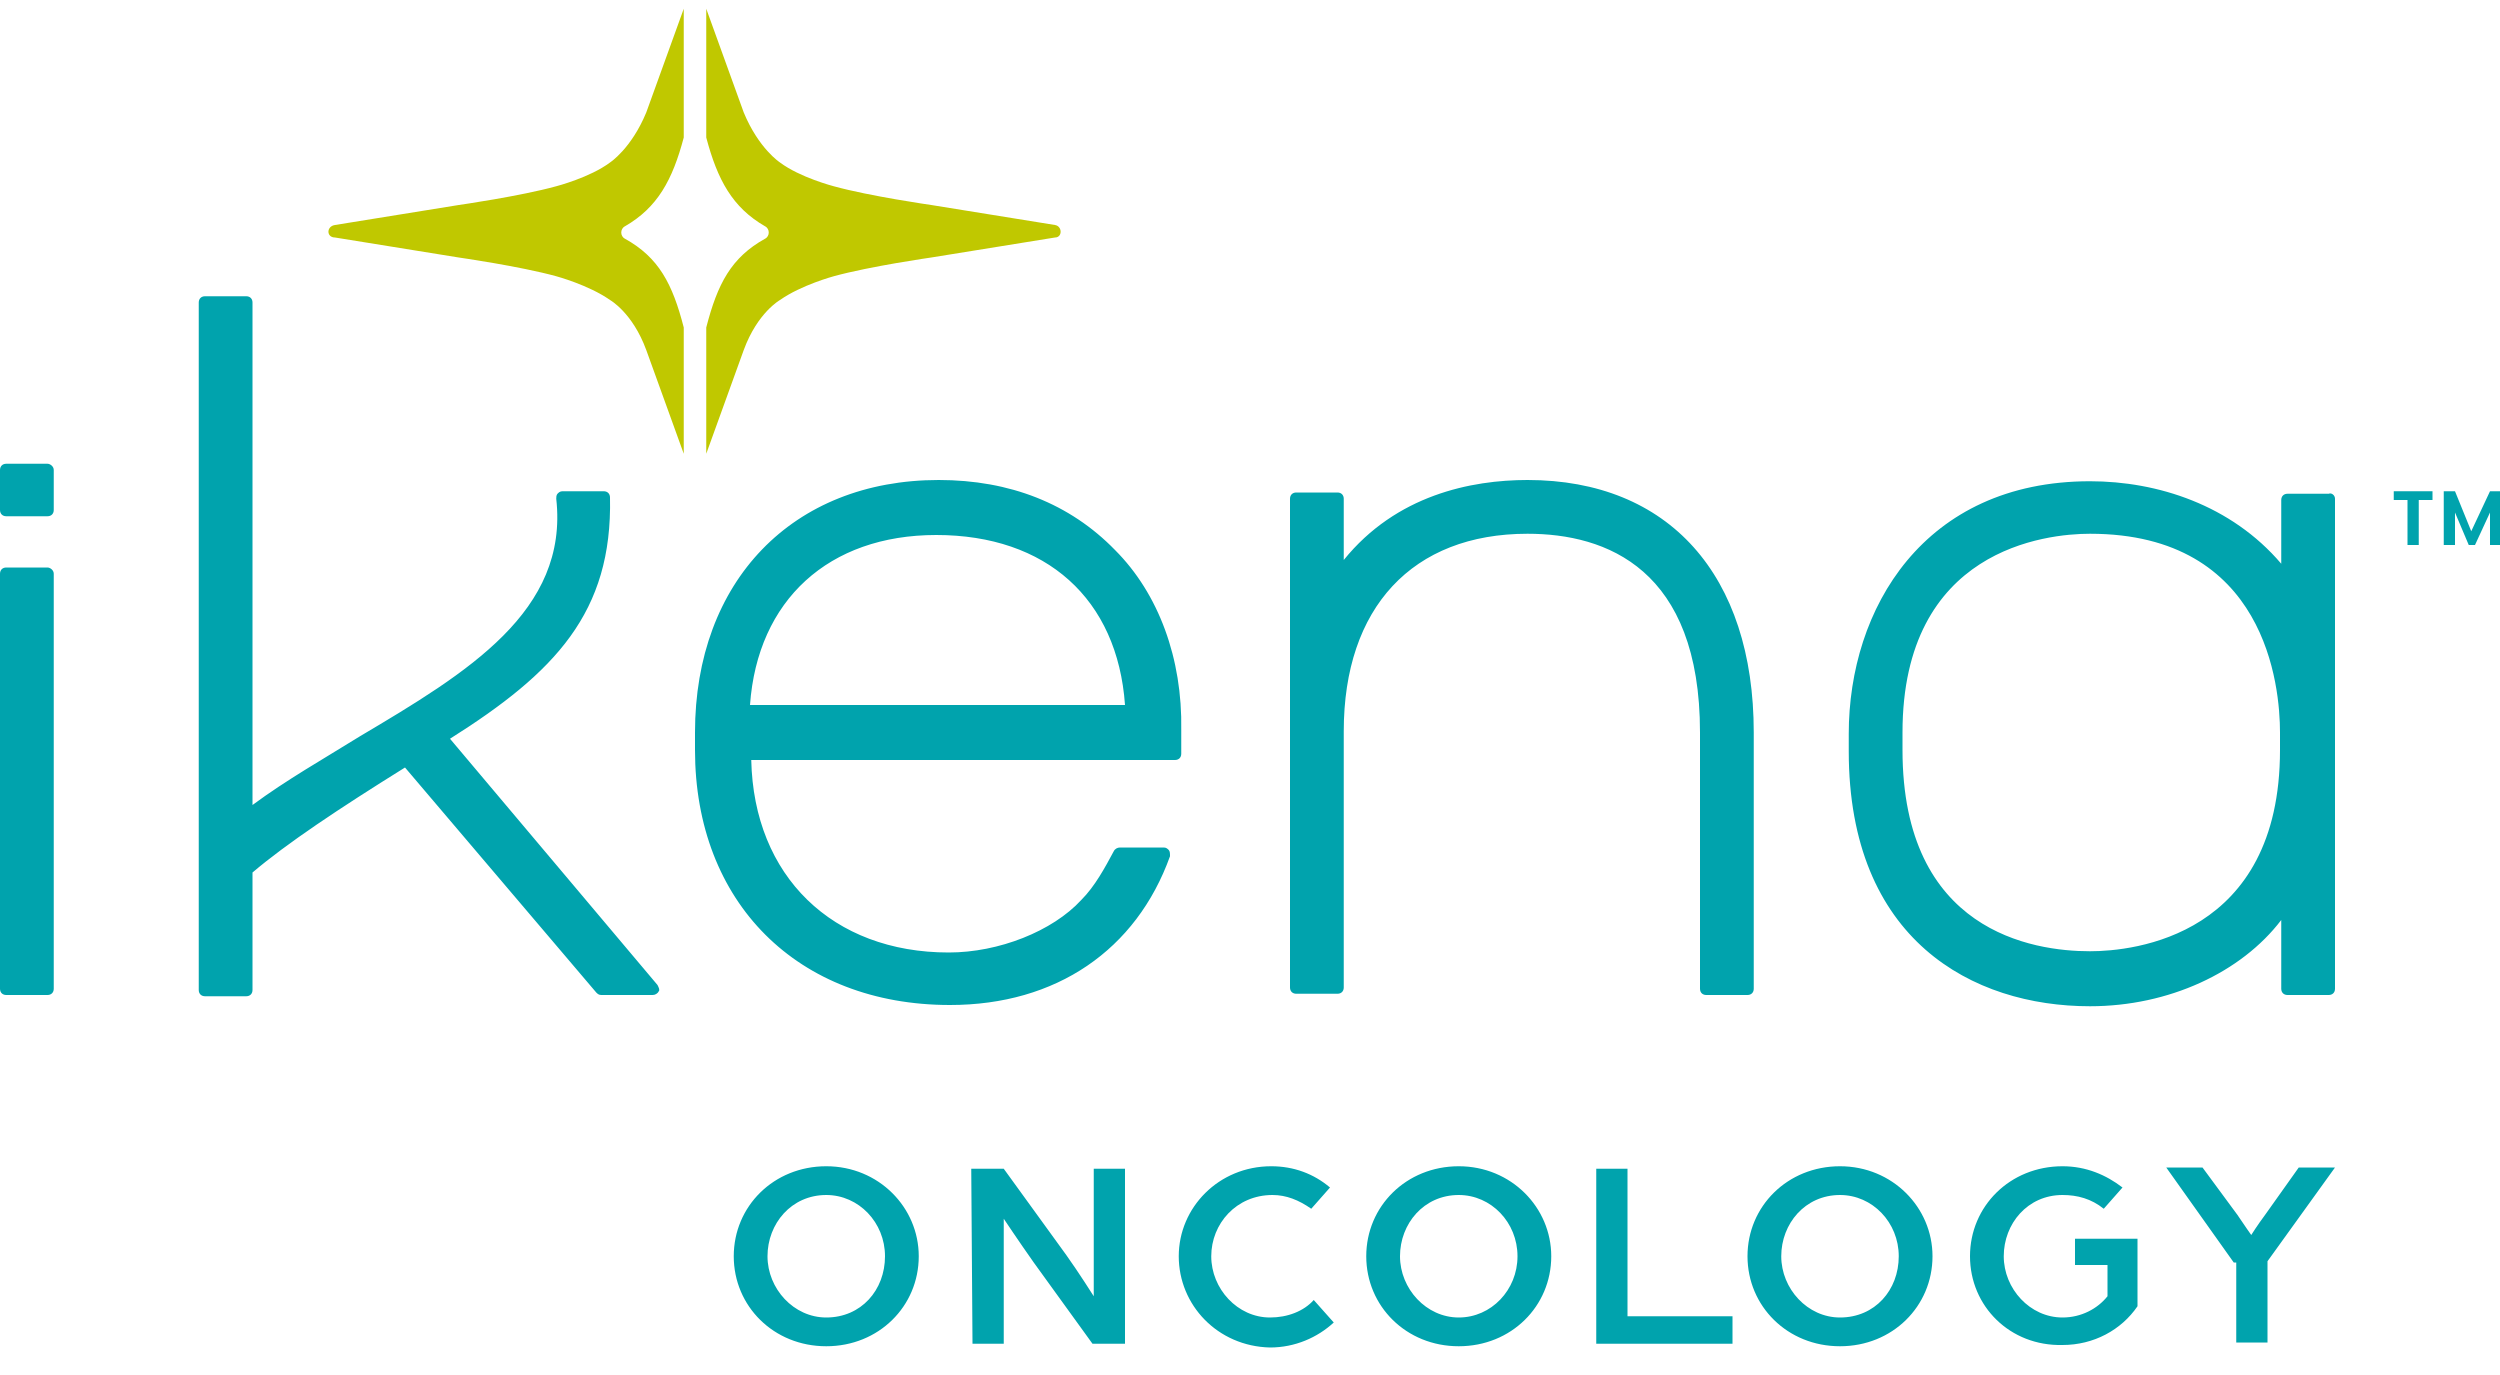 <svg id="Layer_1" style="enable-background:new 0 0 200 110;" viewBox="0 0 200 110" x="0px" xml:space="preserve" xmlns="http://www.w3.org/2000/svg" xmlns:xlink="http://www.w3.org/1999/xlink" y="0px"> <style type="text/css"> .st0{fill:#00A3AD;} .st1{fill:#C0C800;} </style> <g> <g> <path class="st0" d="M58.7,100.5c0-4,3.2-7.2,7.4-7.2s7.4,3.3,7.4,7.2c0,4-3.2,7.2-7.4,7.2S58.7,104.5,58.7,100.5z M70.8,100.5 c0-2.7-2.1-4.9-4.7-4.9c-2.8,0-4.7,2.3-4.7,4.9s2.1,4.9,4.7,4.9C68.9,105.4,70.8,103.2,70.8,100.5z M77.7,93.5h2.6l5,6.9 c1,1.4,2.2,3.3,2.2,3.3V93.5H90v14h-2.6l-4.7-6.5c-1.2-1.7-2.4-3.5-2.4-3.5v10h-2.5L77.7,93.5L77.7,93.5z M94.3,100.5 c0-3.9,3.2-7.2,7.4-7.2c1.8,0,3.4,0.6,4.7,1.7l-1.5,1.7c-1-0.7-2-1.1-3.1-1.1c-2.9,0-4.9,2.3-4.9,4.9s2.1,4.9,4.7,4.9 c1.4,0,2.7-0.5,3.5-1.4l1.6,1.8c-1.3,1.2-3.1,2-5.1,2C97.4,107.7,94.3,104.4,94.3,100.5z M109.3,100.5c0-4,3.2-7.2,7.4-7.2 s7.4,3.3,7.4,7.2c0,4-3.2,7.2-7.4,7.2S109.3,104.5,109.3,100.5z M121.4,100.5c0-2.7-2.1-4.9-4.7-4.9c-2.8,0-4.7,2.3-4.7,4.9 s2.1,4.9,4.7,4.9S121.4,103.2,121.4,100.5z M127.7,93.5h2.5v11.8h8.4v2.2h-10.9L127.7,93.5L127.7,93.5z M139.8,100.5 c0-4,3.2-7.2,7.4-7.2c4.2,0,7.4,3.3,7.4,7.2c0,4-3.2,7.2-7.4,7.2C143,107.7,139.8,104.5,139.8,100.5z M151.9,100.5 c0-2.7-2.1-4.9-4.7-4.9c-2.8,0-4.7,2.3-4.7,4.9s2.1,4.9,4.7,4.9C150,105.4,151.9,103.2,151.9,100.5z M157.6,100.5 c0-4,3.2-7.2,7.4-7.2c1.9,0,3.5,0.7,4.8,1.7l-1.5,1.7c-1-0.8-2.1-1.1-3.3-1.1c-2.8,0-4.7,2.3-4.7,4.9s2.1,4.9,4.7,4.9 c1.5,0,2.8-0.7,3.6-1.7v-2.5H166v-2.1h5v5.4c-1.3,1.9-3.5,3.1-6,3.1C160.8,107.7,157.6,104.5,157.6,100.5z M178.7,101l-5.4-7.6 h2.9l2.8,3.8c0.6,0.9,1.1,1.6,1.1,1.6s0.5-0.8,1.1-1.6l2.7-3.8h2.9l-5.4,7.5v6.5h-2.5V101z"></path> <path class="st0" d="M52.6,78.8c0.1,0.2,0.2,0.4,0.1,0.5c-0.1,0.2-0.3,0.3-0.5,0.3h-4.1c-0.2,0-0.3-0.1-0.4-0.2l-15.3-18 c-5.3,3.3-9.5,6.1-12.2,8.4v9.4c0,0.3-0.2,0.5-0.5,0.5h-3.3c-0.3,0-0.5-0.2-0.5-0.5v-55c0-0.3,0.2-0.5,0.5-0.5h3.3 c0.3,0,0.5,0.2,0.5,0.5v40.2c2.7-2,5.7-3.7,8.6-5.5c8.6-5.1,16.7-10,15.7-19c0-0.1,0-0.3,0.1-0.4c0.1-0.1,0.2-0.2,0.4-0.2h3.3 c0.3,0,0.5,0.2,0.5,0.5C49,49,44.4,53.8,36,59.1L52.6,78.8z M3.8,45.4H0.5c-0.3,0-0.5,0.2-0.5,0.5v33.2c0,0.3,0.2,0.5,0.5,0.5h3.3 c0.3,0,0.5-0.2,0.5-0.5V45.9C4.3,45.6,4,45.4,3.8,45.4z M3.8,37.1H0.5c-0.3,0-0.5,0.2-0.5,0.5v3.2c0,0.3,0.2,0.5,0.5,0.5h3.3 c0.3,0,0.5-0.2,0.5-0.5v-3.2C4.3,37.3,4,37.1,3.8,37.1z M89.2,44c3.5,3.5,5.4,8.7,5.3,14.4v1.9c0,0.3-0.2,0.5-0.5,0.5H60.1 c0.2,9.3,6.5,15.4,15.8,15.4c4,0,8.3-1.7,10.6-4.2c1.1-1.1,1.9-2.6,2.6-3.9c0.1-0.2,0.3-0.3,0.5-0.3h3.5c0.2,0,0.3,0.1,0.4,0.2 c0.1,0.1,0.1,0.3,0.1,0.5C90.9,76,84.5,80.4,76,80.4c-12.2,0-20.4-8.2-20.4-20.4v-1.4c0-12.1,7.8-20.2,19.5-20.2 C80.8,38.4,85.6,40.3,89.2,44z M90,56.4c-0.6-8.5-6.3-13.6-15.1-13.6c-8.6,0-14.3,5.2-14.9,13.6H90z M122.2,38.4 c-4.5,0-10.5,1.2-14.7,6.4v-4.9c0-0.3-0.2-0.5-0.5-0.5h-3.3c-0.3,0-0.5,0.2-0.5,0.5V79c0,0.3,0.2,0.5,0.5,0.5h3.3 c0.3,0,0.5-0.2,0.5-0.5V58.5c0-9.9,5.5-15.8,14.7-15.8c6.3,0,13.8,2.8,13.8,15.9v20.5c0,0.3,0.2,0.5,0.5,0.5h3.3 c0.3,0,0.5-0.2,0.5-0.5V58.6C140.3,46,133.5,38.4,122.2,38.4z M186.8,39.9v18.7v1.6v18.9c0,0.3-0.2,0.5-0.5,0.5H183 c-0.3,0-0.5-0.2-0.5-0.5v-5.5c-3.2,4.2-9,6.9-15.3,6.9c-9.4,0-19.3-5.3-19.3-20.4v-1.4c0-10,6-20.2,19.3-20.2 c5.4,0,11.3,1.9,15.3,6.6V40c0-0.3,0.2-0.5,0.5-0.5h3.3C186.5,39.4,186.8,39.6,186.8,39.9z M182.4,58.6c0-3.7-1.1-15.9-15.2-15.9 c-3.5,0-15,1.2-15,15.9V60c0,14.5,10.4,16.1,15,16.1c3.5,0,15.2-1.2,15.2-16.1V58.6z"></path> </g> <g> <path class="st1" d="M84.4,18l-9.9-1.6c0,0-4.9-0.7-7.8-1.5c0,0-2.7-0.7-4.3-1.9c0,0-1.7-1.1-2.9-4l-3-8.3V11 c0.9,3.4,2.1,5.6,4.7,7.1c0.4,0.2,0.4,0.8,0,1c-2.7,1.5-3.8,3.6-4.7,7.1v10.1l3-8.3c1.1-3,2.9-4,2.9-4c1.7-1.2,4.3-1.9,4.3-1.9 c2.9-0.8,7.8-1.5,7.8-1.5l9.9-1.6C85,19,85,18.1,84.4,18z"></path> <path class="st1" d="M26.8,18l9.9-1.6c0,0,4.9-0.7,7.8-1.5c0,0,2.7-0.7,4.3-1.9c0,0,1.7-1.1,2.9-4l3-8.3V11 c-0.9,3.4-2.1,5.6-4.7,7.1c-0.4,0.2-0.4,0.8,0,1c2.7,1.5,3.8,3.6,4.7,7.1v10.1l-3-8.3c-1.1-3-2.9-4-2.9-4 c-1.7-1.2-4.3-1.9-4.3-1.9c-2.9-0.8-7.8-1.5-7.8-1.5L26.8,19C26.1,19,26.1,18.1,26.8,18z"></path> </g> <g> <polygon class="st0" points="191.5,40 192.6,40 192.6,43.6 193.5,43.6 193.5,40 194.6,40 194.6,39.3 191.5,39.3 "></polygon> <polygon class="st0" points="199.2,39.3 197.7,42.5 196.4,39.3 195.5,39.3 195.5,43.6 196.4,43.6 196.4,41 197.5,43.6 198,43.6 199.2,41 199.2,43.6 200,43.6 200,39.3 "></polygon> </g> </g> </svg>